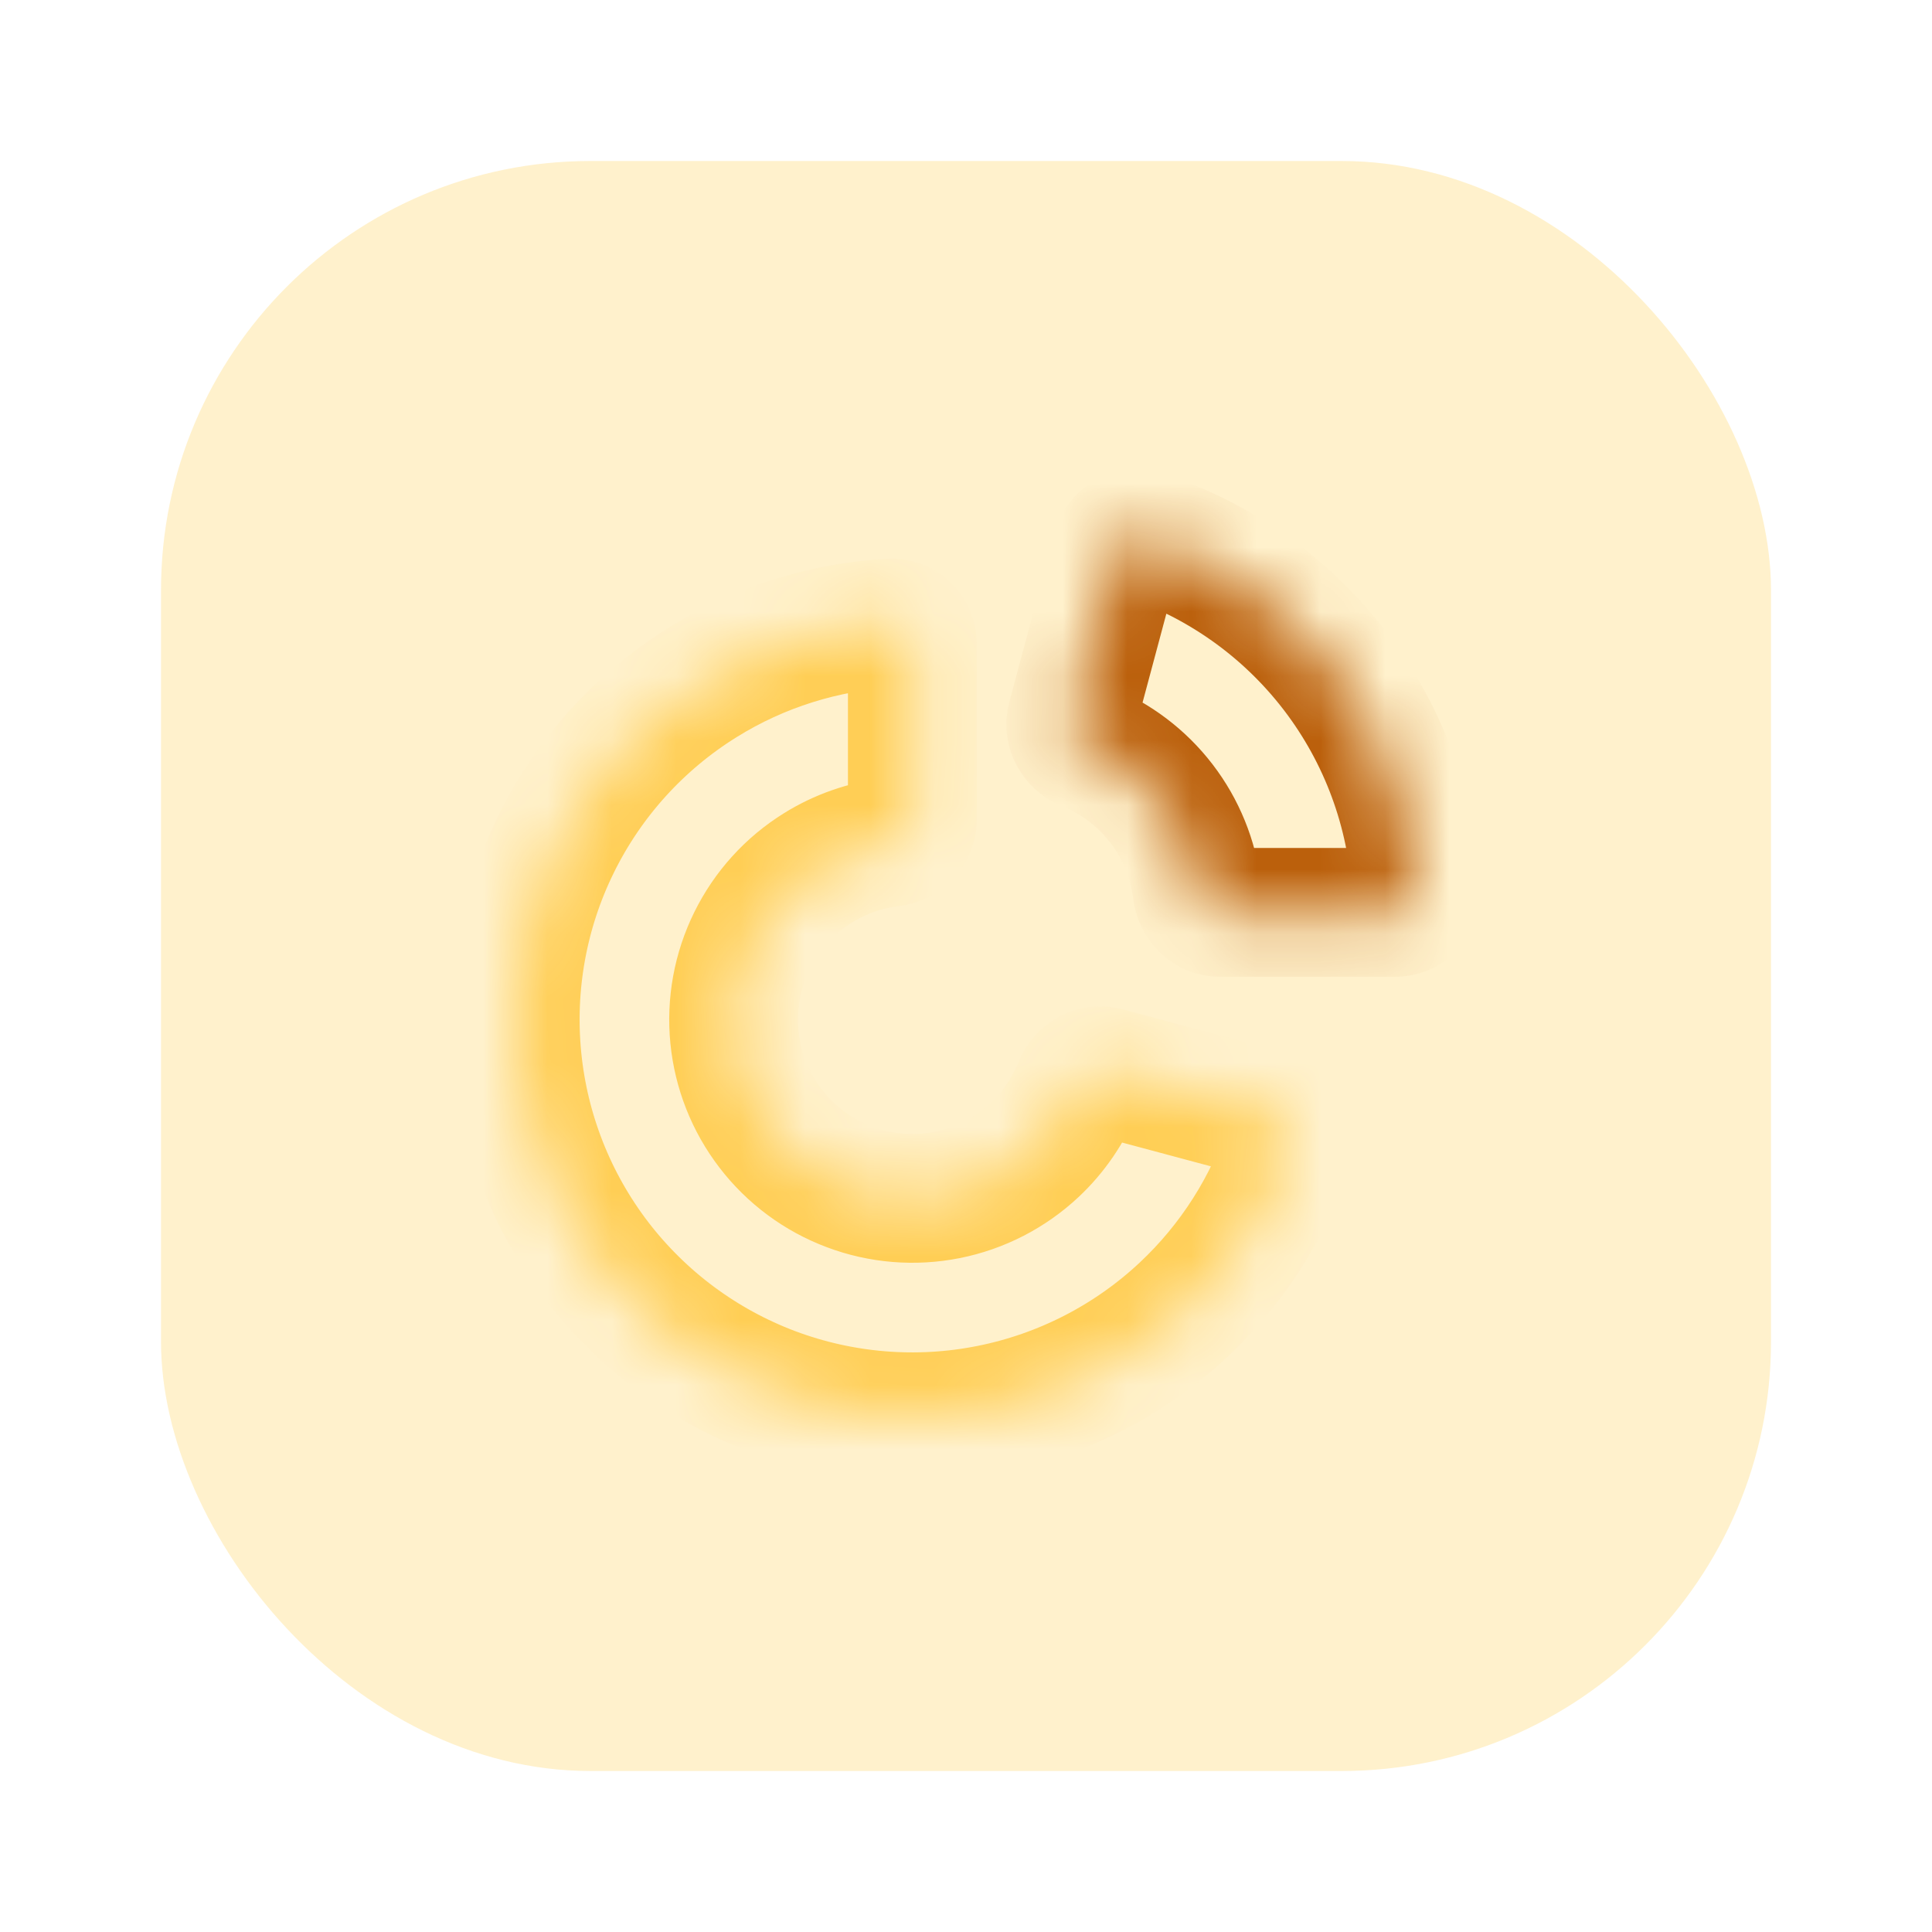 <?xml version="1.0" encoding="UTF-8"?> <svg xmlns="http://www.w3.org/2000/svg" width="30" height="30" viewBox="0 0 30 30" fill="none"><rect opacity="0.3" x="2.5" y="2.5" width="25" height="25" rx="6.667" fill="#FFCE55"></rect><mask id="path-2-inside-1_184_58672" fill="white"><path d="M19.801 17.343C19.979 17.391 20.085 17.574 20.028 17.749C19.706 18.733 19.141 19.623 18.382 20.334C17.542 21.121 16.498 21.657 15.37 21.881C14.241 22.106 13.072 22.01 11.994 21.605C10.917 21.199 9.975 20.5 9.274 19.587C8.574 18.674 8.143 17.583 8.03 16.438C7.917 15.292 8.127 14.138 8.636 13.106C9.145 12.073 9.933 11.204 10.91 10.597C11.793 10.047 12.799 9.732 13.833 9.676C14.017 9.666 14.167 9.816 14.167 10V12.725C14.167 12.909 14.017 13.056 13.834 13.078C13.433 13.127 13.046 13.262 12.701 13.477C12.261 13.75 11.907 14.141 11.678 14.606C11.449 15.07 11.354 15.59 11.405 16.105C11.456 16.621 11.65 17.111 11.965 17.522C12.28 17.933 12.704 18.248 13.189 18.43C13.674 18.613 14.2 18.656 14.708 18.555C15.216 18.454 15.685 18.213 16.064 17.858C16.36 17.581 16.591 17.242 16.742 16.867C16.81 16.697 16.991 16.59 17.169 16.638L19.801 17.343Z"></path></mask><path d="M19.801 17.343C19.979 17.391 20.085 17.574 20.028 17.749C19.706 18.733 19.141 19.623 18.382 20.334C17.542 21.121 16.498 21.657 15.37 21.881C14.241 22.106 13.072 22.01 11.994 21.605C10.917 21.199 9.975 20.5 9.274 19.587C8.574 18.674 8.143 17.583 8.03 16.438C7.917 15.292 8.127 14.138 8.636 13.106C9.145 12.073 9.933 11.204 10.91 10.597C11.793 10.047 12.799 9.732 13.833 9.676C14.017 9.666 14.167 9.816 14.167 10V12.725C14.167 12.909 14.017 13.056 13.834 13.078C13.433 13.127 13.046 13.262 12.701 13.477C12.261 13.75 11.907 14.141 11.678 14.606C11.449 15.07 11.354 15.59 11.405 16.105C11.456 16.621 11.65 17.111 11.965 17.522C12.28 17.933 12.704 18.248 13.189 18.43C13.674 18.613 14.2 18.656 14.708 18.555C15.216 18.454 15.685 18.213 16.064 17.858C16.36 17.581 16.591 17.242 16.742 16.867C16.81 16.697 16.991 16.59 17.169 16.638L19.801 17.343Z" stroke="#FFCE55" stroke-width="2" mask="url(#path-2-inside-1_184_58672)"></path><mask id="path-3-inside-2_184_58672" fill="white"><path d="M17.343 8.532C17.391 8.354 17.574 8.248 17.749 8.305C18.929 8.691 19.967 9.424 20.726 10.413C21.484 11.401 21.924 12.594 21.991 13.833C22.001 14.017 21.851 14.167 21.667 14.167L18.942 14.167C18.758 14.167 18.611 14.017 18.588 13.834C18.529 13.342 18.339 12.873 18.035 12.477C17.731 12.081 17.327 11.776 16.868 11.592C16.697 11.523 16.59 11.342 16.638 11.164L17.343 8.532Z"></path></mask><path d="M17.343 8.532C17.391 8.354 17.574 8.248 17.749 8.305C18.929 8.691 19.967 9.424 20.726 10.413C21.484 11.401 21.924 12.594 21.991 13.833C22.001 14.017 21.851 14.167 21.667 14.167L18.942 14.167C18.758 14.167 18.611 14.017 18.588 13.834C18.529 13.342 18.339 12.873 18.035 12.477C17.731 12.081 17.327 11.776 16.868 11.592C16.697 11.523 16.59 11.342 16.638 11.164L17.343 8.532Z" stroke="#BB600C" stroke-width="2" mask="url(#path-3-inside-2_184_58672)"></path></svg> 
